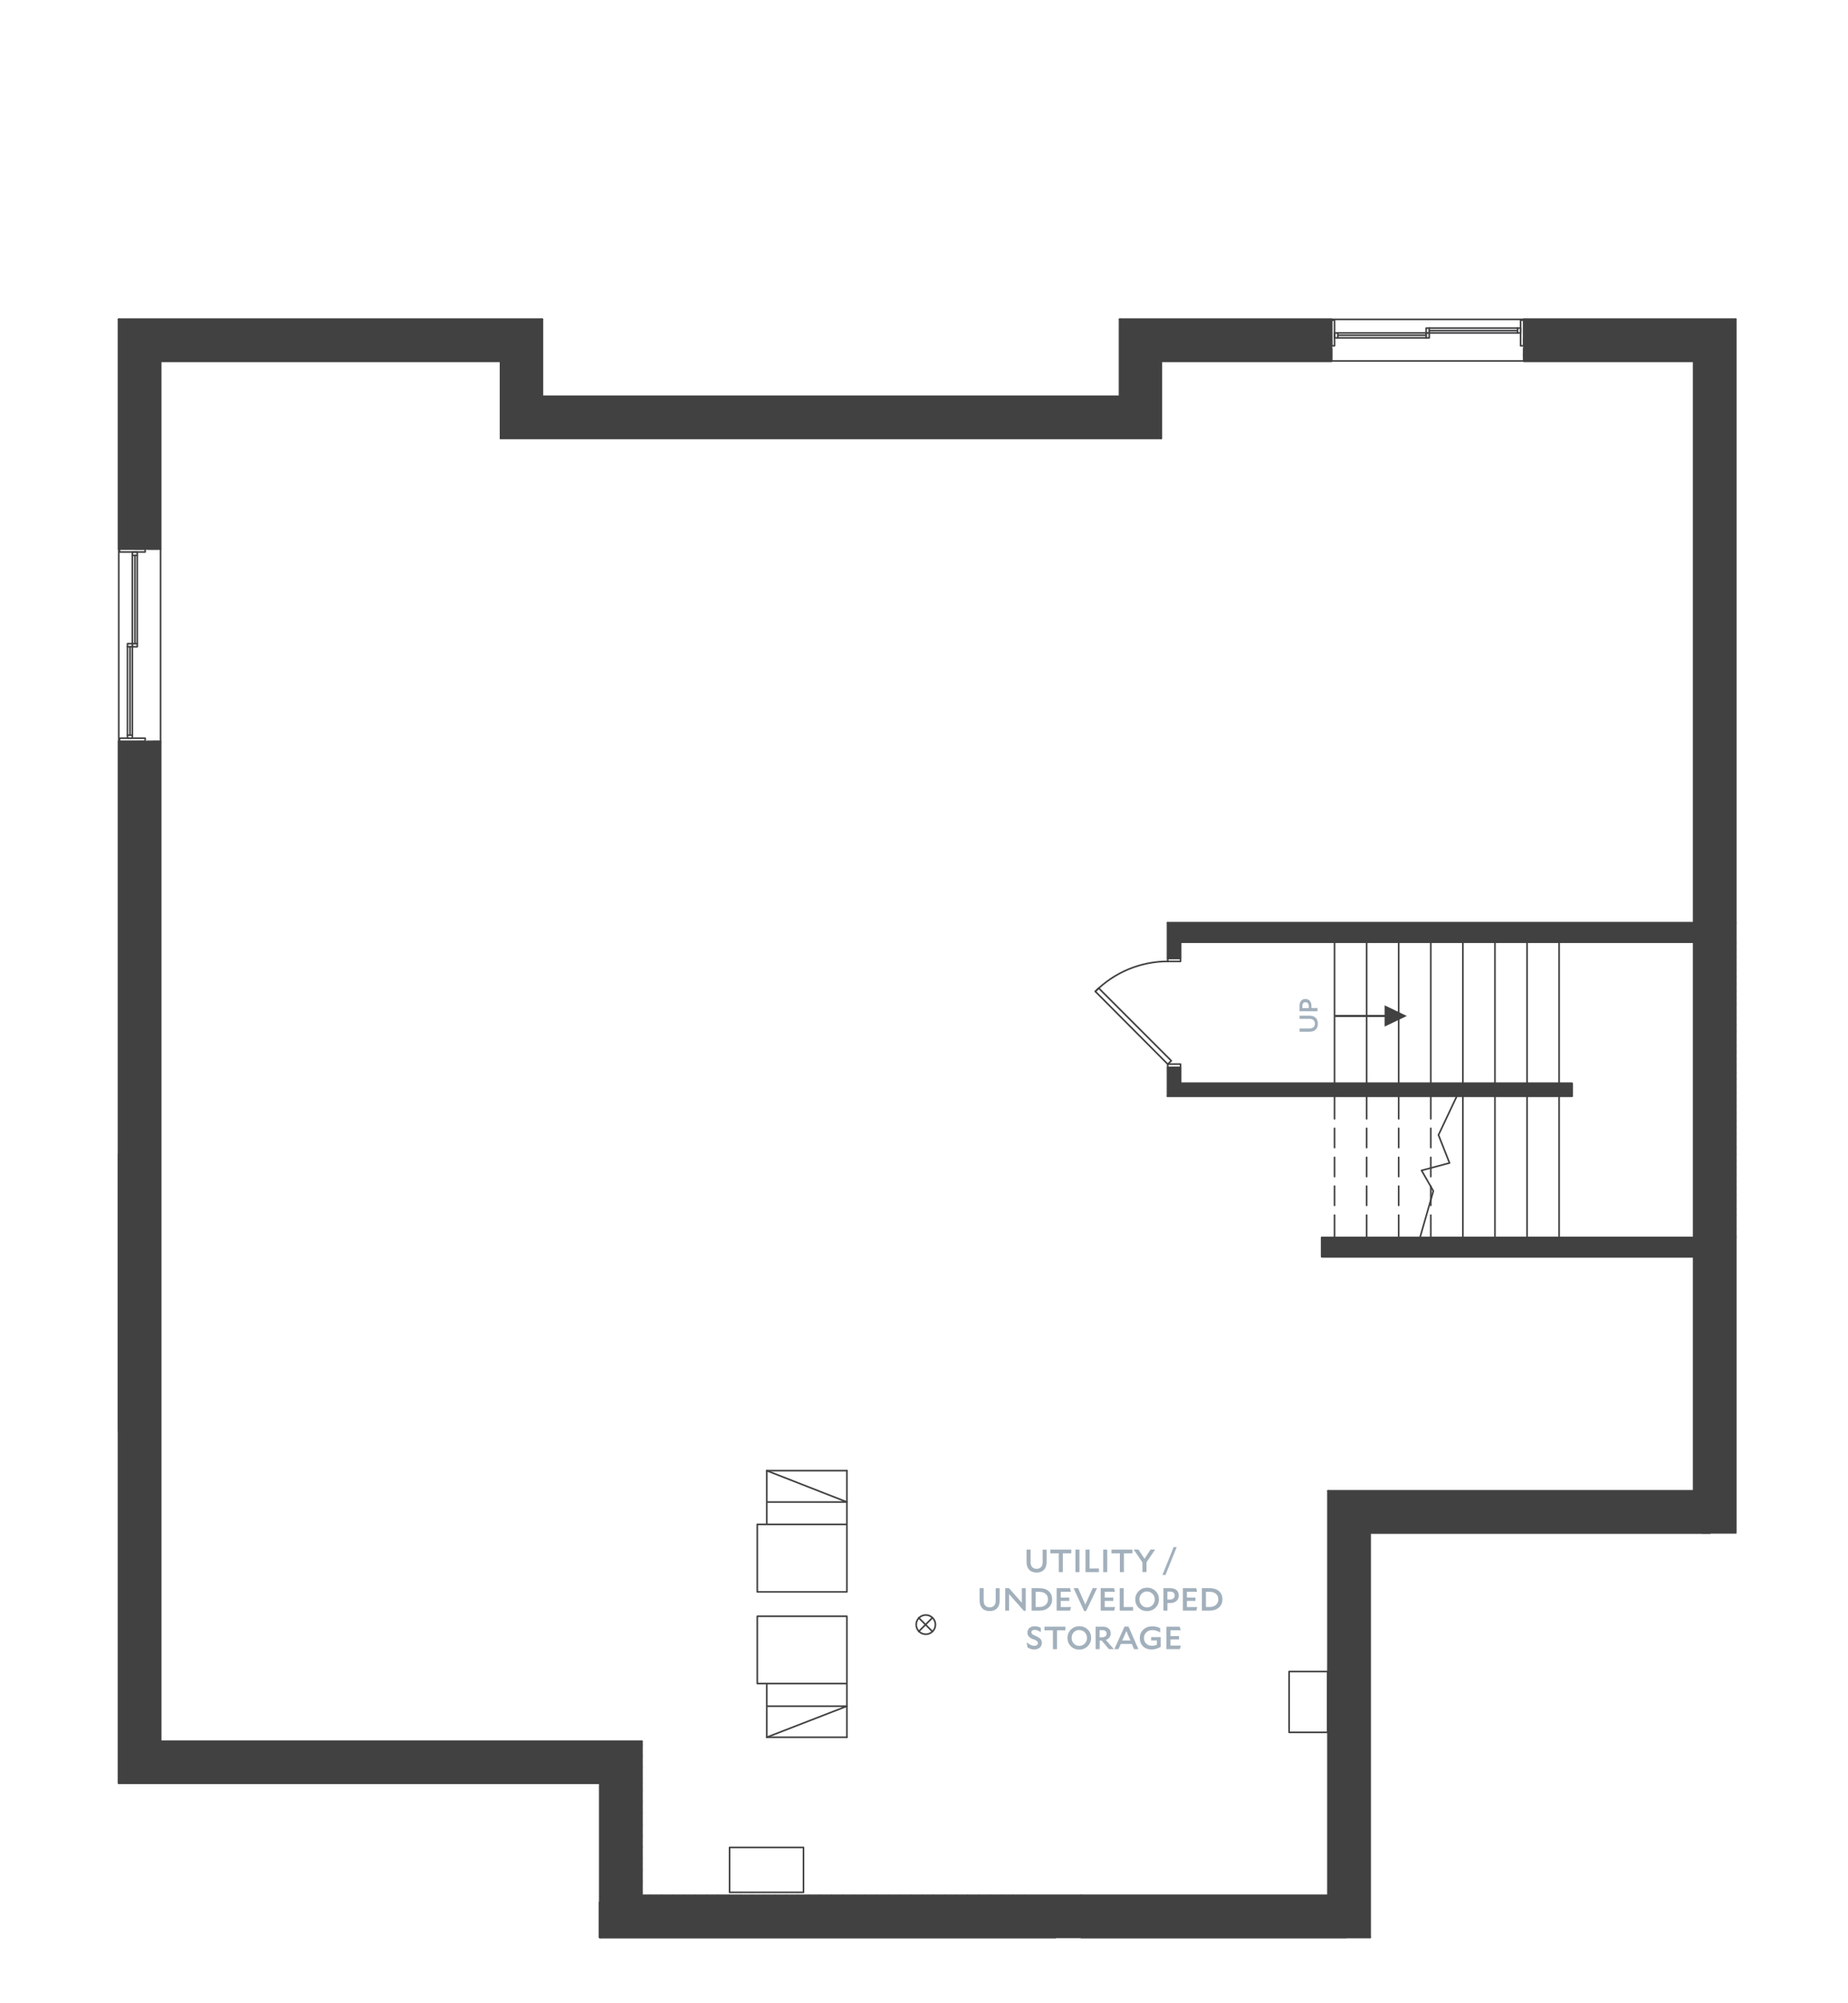 <?xml version="1.0" encoding="UTF-8"?><svg id="uuid-f3f052f2-a8b1-4902-95ae-a3c50bd95a4a" xmlns="http://www.w3.org/2000/svg" viewBox="0 0 432 468"><defs><style>.uuid-dc38c81f-b1d2-48b9-a86e-c21a6be91663{fill:none;}.uuid-dc38c81f-b1d2-48b9-a86e-c21a6be91663,.uuid-51ce3eb8-4503-4977-a95e-e25d0e534442{stroke:#414142;stroke-linecap:round;stroke-linejoin:round;stroke-width:.38px;}.uuid-51ce3eb8-4503-4977-a95e-e25d0e534442,.uuid-6010636e-5fc5-4e9c-870d-50b5baac0a6b{fill:#414142;}.uuid-3e871947-4e09-4c10-a1f5-4a1b850451e9{fill:#a2b0bc;}</style></defs><path class="uuid-6010636e-5fc5-4e9c-870d-50b5baac0a6b" d="M398.97,81.38l-2.34,135.72V83.72l2.34-2.34ZM398.97,215.6V81.38l-2.34,135.72,2.34-1.5Z"/><path class="uuid-dc38c81f-b1d2-48b9-a86e-c21a6be91663" d="M398.97,81.38l-2.34,135.72V83.72l2.34-2.34ZM398.97,215.6V81.38l-2.34,135.72,2.34-1.5Z"/><path class="uuid-6010636e-5fc5-4e9c-870d-50b5baac0a6b" d="M396.63,83.72l-.66,131.88V84.38l.66-.66ZM396.63,217.1V83.72l-.66,131.88.66,1.5Z"/><path class="uuid-dc38c81f-b1d2-48b9-a86e-c21a6be91663" d="M396.63,83.72l-.66,131.88V84.38l.66-.66ZM396.63,217.1V83.72l-.66,131.88.66,1.5Z"/><path class="uuid-6010636e-5fc5-4e9c-870d-50b5baac0a6b" d="M398.97,215.6l-2.34,75v-73.5l2.34-1.5ZM398.97,289.1v-73.5l-2.34,75,2.34-1.5Z"/><path class="uuid-dc38c81f-b1d2-48b9-a86e-c21a6be91663" d="M398.97,215.6l-2.34,75v-73.5l2.34-1.5ZM398.97,289.1v-73.5l-2.34,75,2.34-1.5Z"/><path class="uuid-6010636e-5fc5-4e9c-870d-50b5baac0a6b" d="M396.63,217.1l-.66,72v-69l.66-3ZM396.63,290.6v-73.5l-.66,72,.66,1.5Z"/><path class="uuid-dc38c81f-b1d2-48b9-a86e-c21a6be91663" d="M396.63,217.1l-.66,72v-69l.66-3ZM396.63,290.6v-73.5l-.66,72,.66,1.5Z"/><path class="uuid-6010636e-5fc5-4e9c-870d-50b5baac0a6b" d="M398.97,289.1l-2.34,59.88v-58.38l2.34-1.5ZM398.97,351.32v-62.22l-2.34,59.88,2.34,2.34Z"/><path class="uuid-dc38c81f-b1d2-48b9-a86e-c21a6be91663" d="M398.97,289.1l-2.34,59.88v-58.38l2.34-1.5ZM398.97,351.32v-62.22l-2.34,59.88,2.34,2.34Z"/><path class="uuid-6010636e-5fc5-4e9c-870d-50b5baac0a6b" d="M396.63,290.6l-.66,57.72v-54.72l.66-3ZM396.63,348.98v-58.38l-.66,57.72.66.66Z"/><path class="uuid-dc38c81f-b1d2-48b9-a86e-c21a6be91663" d="M396.63,290.6l-.66,57.72v-54.72l.66-3ZM396.63,348.98v-58.38l-.66,57.72.66.66Z"/><line class="uuid-dc38c81f-b1d2-48b9-a86e-c21a6be91663" x1="395.97" y1="293.6" x2="395.97" y2="348.32"/><line class="uuid-dc38c81f-b1d2-48b9-a86e-c21a6be91663" x1="398.97" y1="351.32" x2="398.97" y2="289.1"/><line class="uuid-dc38c81f-b1d2-48b9-a86e-c21a6be91663" x1="395.97" y1="220.1" x2="395.97" y2="289.1"/><line class="uuid-dc38c81f-b1d2-48b9-a86e-c21a6be91663" x1="398.97" y1="289.1" x2="398.97" y2="215.6"/><line class="uuid-dc38c81f-b1d2-48b9-a86e-c21a6be91663" x1="395.97" y1="84.38" x2="395.97" y2="215.6"/><line class="uuid-dc38c81f-b1d2-48b9-a86e-c21a6be91663" x1="398.97" y1="215.6" x2="398.97" y2="81.38"/><path class="uuid-6010636e-5fc5-4e9c-870d-50b5baac0a6b" d="M405.75,74.6l-6,141V80.6l6-6ZM405.75,215.6V74.6l-6,141h6Z"/><path class="uuid-dc38c81f-b1d2-48b9-a86e-c21a6be91663" d="M405.75,74.6l-6,141V80.6l6-6ZM405.75,215.6V74.6l-6,141h6Z"/><path class="uuid-6010636e-5fc5-4e9c-870d-50b5baac0a6b" d="M405.75,215.6l-6,73.5v-73.5h6ZM405.75,289.1v-73.5l-6,73.5h6Z"/><path class="uuid-dc38c81f-b1d2-48b9-a86e-c21a6be91663" d="M405.75,215.6l-6,73.5v-73.5h6ZM405.75,289.1v-73.5l-6,73.5h6Z"/><path class="uuid-6010636e-5fc5-4e9c-870d-50b5baac0a6b" d="M405.75,289.1l-4.5,67.02v-67.02h4.5ZM405.75,358.1v-69l-4.5,67.02,4.5,1.98Z"/><path class="uuid-dc38c81f-b1d2-48b9-a86e-c21a6be91663" d="M405.75,289.1l-4.5,67.02v-67.02h4.5ZM405.75,358.1v-69l-4.5,67.02,4.5,1.98Z"/><path class="uuid-6010636e-5fc5-4e9c-870d-50b5baac0a6b" d="M401.25,289.1l-1.5,63v-63h1.5ZM401.25,356.12v-67.02l-1.5,63,1.5,4.02Z"/><path class="uuid-dc38c81f-b1d2-48b9-a86e-c21a6be91663" d="M401.25,289.1l-1.5,63v-63h1.5ZM401.25,356.12v-67.02l-1.5,63,1.5,4.02Z"/><line class="uuid-dc38c81f-b1d2-48b9-a86e-c21a6be91663" x1="399.75" y1="289.1" x2="399.75" y2="352.1"/><line class="uuid-dc38c81f-b1d2-48b9-a86e-c21a6be91663" x1="405.75" y1="358.1" x2="405.75" y2="289.1"/><line class="uuid-dc38c81f-b1d2-48b9-a86e-c21a6be91663" x1="399.75" y1="215.6" x2="399.75" y2="289.1"/><line class="uuid-dc38c81f-b1d2-48b9-a86e-c21a6be91663" x1="405.75" y1="289.1" x2="405.75" y2="215.6"/><line class="uuid-dc38c81f-b1d2-48b9-a86e-c21a6be91663" x1="399.75" y1="80.6" x2="399.75" y2="215.6"/><line class="uuid-dc38c81f-b1d2-48b9-a86e-c21a6be91663" x1="405.75" y1="215.6" x2="405.75" y2="74.6"/><path class="uuid-6010636e-5fc5-4e9c-870d-50b5baac0a6b" d="M398.97,351.32l-88.5-3h85.5l3,3ZM313.47,351.32h85.5l-88.5-3,3,3Z"/><path class="uuid-dc38c81f-b1d2-48b9-a86e-c21a6be91663" d="M398.97,351.32l-88.5-3h85.5l3,3ZM313.47,351.32h85.5l-88.5-3,3,3Z"/><line class="uuid-dc38c81f-b1d2-48b9-a86e-c21a6be91663" x1="395.97" y1="348.32" x2="310.47" y2="348.32"/><line class="uuid-dc38c81f-b1d2-48b9-a86e-c21a6be91663" x1="313.47" y1="351.32" x2="398.97" y2="351.32"/><path class="uuid-6010636e-5fc5-4e9c-870d-50b5baac0a6b" d="M399.75,358.1l-81.48-1.98h82.98l-1.5,1.98ZM320.25,358.1h79.5l-81.48-1.98,1.98,1.98Z"/><path class="uuid-dc38c81f-b1d2-48b9-a86e-c21a6be91663" d="M399.75,358.1l-81.48-1.98h82.98l-1.5,1.98ZM320.25,358.1h79.5l-81.48-1.98,1.98,1.98Z"/><path class="uuid-6010636e-5fc5-4e9c-870d-50b5baac0a6b" d="M401.25,356.12l-87-4.02h85.5l1.5,4.02ZM318.27,356.12h82.98l-87-4.02,4.02,4.02Z"/><path class="uuid-dc38c81f-b1d2-48b9-a86e-c21a6be91663" d="M401.25,356.12l-87-4.02h85.5l1.5,4.02ZM318.27,356.12h82.98l-87-4.02,4.02,4.02Z"/><line class="uuid-dc38c81f-b1d2-48b9-a86e-c21a6be91663" x1="399.75" y1="352.1" x2="314.25" y2="352.1"/><line class="uuid-dc38c81f-b1d2-48b9-a86e-c21a6be91663" x1="320.25" y1="358.1" x2="399.75" y2="358.1"/><path class="uuid-6010636e-5fc5-4e9c-870d-50b5baac0a6b" d="M313.47,351.32l-3,91.5v-94.5l3,3ZM313.47,445.82v-94.5l-3,91.5,3,3Z"/><path class="uuid-dc38c81f-b1d2-48b9-a86e-c21a6be91663" d="M313.47,351.32l-3,91.5v-94.5l3,3ZM313.47,445.82v-94.5l-3,91.5,3,3Z"/><line class="uuid-dc38c81f-b1d2-48b9-a86e-c21a6be91663" x1="310.47" y1="348.32" x2="310.47" y2="442.82"/><line class="uuid-dc38c81f-b1d2-48b9-a86e-c21a6be91663" x1="313.47" y1="445.82" x2="313.47" y2="351.32"/><path class="uuid-6010636e-5fc5-4e9c-870d-50b5baac0a6b" d="M320.25,358.1l-6,88.5v-94.5l6,6ZM320.25,452.6v-94.5l-6,88.5,6,6Z"/><path class="uuid-dc38c81f-b1d2-48b9-a86e-c21a6be91663" d="M320.25,358.1l-6,88.5v-94.5l6,6ZM320.25,452.6v-94.5l-6,88.5,6,6Z"/><line class="uuid-dc38c81f-b1d2-48b9-a86e-c21a6be91663" x1="314.25" y1="352.1" x2="314.25" y2="446.6"/><line class="uuid-dc38c81f-b1d2-48b9-a86e-c21a6be91663" x1="320.25" y1="452.6" x2="320.25" y2="358.1"/><line class="uuid-dc38c81f-b1d2-48b9-a86e-c21a6be91663" x1="147.03" y1="408.02" x2="148.17" y2="406.82"/><line class="uuid-dc38c81f-b1d2-48b9-a86e-c21a6be91663" x1="147.03" y1="410.66" x2="150.03" y2="407.66"/><line class="uuid-dc38c81f-b1d2-48b9-a86e-c21a6be91663" x1="147.03" y1="413.3" x2="150.03" y2="410.3"/><line class="uuid-dc38c81f-b1d2-48b9-a86e-c21a6be91663" x1="147.03" y1="415.94" x2="150.03" y2="412.94"/><line class="uuid-dc38c81f-b1d2-48b9-a86e-c21a6be91663" x1="147.03" y1="418.58" x2="150.03" y2="415.58"/><line class="uuid-dc38c81f-b1d2-48b9-a86e-c21a6be91663" x1="147.03" y1="421.28" x2="150.03" y2="418.28"/><line class="uuid-dc38c81f-b1d2-48b9-a86e-c21a6be91663" x1="147.03" y1="423.92" x2="150.03" y2="420.92"/><line class="uuid-dc38c81f-b1d2-48b9-a86e-c21a6be91663" x1="147.03" y1="426.56" x2="150.03" y2="423.56"/><line class="uuid-dc38c81f-b1d2-48b9-a86e-c21a6be91663" x1="147.03" y1="429.2" x2="150.03" y2="426.2"/><line class="uuid-dc38c81f-b1d2-48b9-a86e-c21a6be91663" x1="147.03" y1="431.84" x2="150.03" y2="428.84"/><line class="uuid-dc38c81f-b1d2-48b9-a86e-c21a6be91663" x1="147.03" y1="434.54" x2="150.03" y2="431.54"/><line class="uuid-dc38c81f-b1d2-48b9-a86e-c21a6be91663" x1="147.03" y1="437.18" x2="150.03" y2="434.18"/><line class="uuid-dc38c81f-b1d2-48b9-a86e-c21a6be91663" x1="147.03" y1="439.82" x2="150.03" y2="436.82"/><line class="uuid-dc38c81f-b1d2-48b9-a86e-c21a6be91663" x1="147.03" y1="442.46" x2="150.03" y2="439.46"/><line class="uuid-dc38c81f-b1d2-48b9-a86e-c21a6be91663" x1="147.03" y1="445.1" x2="150.03" y2="442.1"/><line class="uuid-dc38c81f-b1d2-48b9-a86e-c21a6be91663" x1="148.95" y1="445.82" x2="151.95" y2="442.82"/><line class="uuid-dc38c81f-b1d2-48b9-a86e-c21a6be91663" x1="151.59" y1="445.82" x2="154.59" y2="442.82"/><polyline class="uuid-dc38c81f-b1d2-48b9-a86e-c21a6be91663" points="154.23 445.82 156.75 443.3 157.23 442.82"/><polyline class="uuid-dc38c81f-b1d2-48b9-a86e-c21a6be91663" points="156.87 445.82 158.25 444.5 159.75 443 159.87 442.82"/><polyline class="uuid-dc38c81f-b1d2-48b9-a86e-c21a6be91663" points="159.51 445.82 159.75 445.64 162.51 442.82"/><line class="uuid-dc38c81f-b1d2-48b9-a86e-c21a6be91663" x1="162.21" y1="445.82" x2="165.21" y2="442.82"/><line class="uuid-dc38c81f-b1d2-48b9-a86e-c21a6be91663" x1="164.85" y1="445.82" x2="167.85" y2="442.82"/><line class="uuid-dc38c81f-b1d2-48b9-a86e-c21a6be91663" x1="167.49" y1="445.82" x2="170.49" y2="442.82"/><line class="uuid-dc38c81f-b1d2-48b9-a86e-c21a6be91663" x1="170.13" y1="445.82" x2="173.13" y2="442.82"/><line class="uuid-dc38c81f-b1d2-48b9-a86e-c21a6be91663" x1="172.77" y1="445.82" x2="175.77" y2="442.82"/><line class="uuid-dc38c81f-b1d2-48b9-a86e-c21a6be91663" x1="175.47" y1="445.82" x2="178.47" y2="442.82"/><line class="uuid-dc38c81f-b1d2-48b9-a86e-c21a6be91663" x1="178.11" y1="445.82" x2="181.11" y2="442.82"/><line class="uuid-dc38c81f-b1d2-48b9-a86e-c21a6be91663" x1="180.75" y1="445.82" x2="183.75" y2="442.82"/><line class="uuid-dc38c81f-b1d2-48b9-a86e-c21a6be91663" x1="183.39" y1="445.82" x2="186.39" y2="442.82"/><line class="uuid-dc38c81f-b1d2-48b9-a86e-c21a6be91663" x1="186.03" y1="445.82" x2="189.03" y2="442.82"/><line class="uuid-dc38c81f-b1d2-48b9-a86e-c21a6be91663" x1="188.67" y1="445.82" x2="191.67" y2="442.82"/><line class="uuid-dc38c81f-b1d2-48b9-a86e-c21a6be91663" x1="191.37" y1="445.82" x2="194.37" y2="442.82"/><line class="uuid-dc38c81f-b1d2-48b9-a86e-c21a6be91663" x1="194.01" y1="445.82" x2="197.01" y2="442.82"/><line class="uuid-dc38c81f-b1d2-48b9-a86e-c21a6be91663" x1="196.65" y1="445.82" x2="199.65" y2="442.82"/><line class="uuid-dc38c81f-b1d2-48b9-a86e-c21a6be91663" x1="199.29" y1="445.82" x2="202.29" y2="442.82"/><line class="uuid-dc38c81f-b1d2-48b9-a86e-c21a6be91663" x1="201.93" y1="445.82" x2="204.93" y2="442.82"/><line class="uuid-dc38c81f-b1d2-48b9-a86e-c21a6be91663" x1="204.63" y1="445.82" x2="207.63" y2="442.82"/><line class="uuid-dc38c81f-b1d2-48b9-a86e-c21a6be91663" x1="207.27" y1="445.82" x2="210.27" y2="442.82"/><line class="uuid-dc38c81f-b1d2-48b9-a86e-c21a6be91663" x1="209.91" y1="445.82" x2="212.91" y2="442.82"/><line class="uuid-dc38c81f-b1d2-48b9-a86e-c21a6be91663" x1="212.55" y1="445.82" x2="215.55" y2="442.82"/><line class="uuid-dc38c81f-b1d2-48b9-a86e-c21a6be91663" x1="215.19" y1="445.82" x2="218.19" y2="442.82"/><line class="uuid-dc38c81f-b1d2-48b9-a86e-c21a6be91663" x1="217.89" y1="445.82" x2="220.89" y2="442.82"/><line class="uuid-dc38c81f-b1d2-48b9-a86e-c21a6be91663" x1="220.53" y1="445.82" x2="223.53" y2="442.82"/><line class="uuid-dc38c81f-b1d2-48b9-a86e-c21a6be91663" x1="223.17" y1="445.82" x2="226.17" y2="442.82"/><line class="uuid-dc38c81f-b1d2-48b9-a86e-c21a6be91663" x1="225.81" y1="445.82" x2="228.81" y2="442.82"/><line class="uuid-dc38c81f-b1d2-48b9-a86e-c21a6be91663" x1="228.45" y1="445.82" x2="231.45" y2="442.82"/><line class="uuid-dc38c81f-b1d2-48b9-a86e-c21a6be91663" x1="231.15" y1="445.82" x2="234.15" y2="442.82"/><line class="uuid-dc38c81f-b1d2-48b9-a86e-c21a6be91663" x1="233.79" y1="445.82" x2="236.79" y2="442.82"/><line class="uuid-dc38c81f-b1d2-48b9-a86e-c21a6be91663" x1="236.43" y1="445.82" x2="239.43" y2="442.82"/><line class="uuid-dc38c81f-b1d2-48b9-a86e-c21a6be91663" x1="239.07" y1="445.82" x2="239.97" y2="444.92"/><path class="uuid-6010636e-5fc5-4e9c-870d-50b5baac0a6b" d="M313.47,445.82l-60.72-3h57.72l3,3ZM252.75,445.82h60.72l-60.72-3v3Z"/><path class="uuid-dc38c81f-b1d2-48b9-a86e-c21a6be91663" d="M313.47,445.82l-60.72-3h57.72l3,3ZM252.75,445.82h60.72l-60.72-3v3Z"/><path class="uuid-6010636e-5fc5-4e9c-870d-50b5baac0a6b" d="M252.75,445.82l-102.72-3h102.72v3ZM147.03,445.82h105.72l-102.72-3-3,3Z"/><path class="uuid-dc38c81f-b1d2-48b9-a86e-c21a6be91663" d="M252.75,445.82l-102.72-3h102.72v3ZM147.03,445.82h105.72l-102.72-3-3,3Z"/><line class="uuid-dc38c81f-b1d2-48b9-a86e-c21a6be91663" x1="252.75" y1="442.82" x2="150.03" y2="442.82"/><line class="uuid-dc38c81f-b1d2-48b9-a86e-c21a6be91663" x1="147.03" y1="445.82" x2="252.75" y2="445.82"/><line class="uuid-dc38c81f-b1d2-48b9-a86e-c21a6be91663" x1="310.47" y1="442.82" x2="252.75" y2="442.82"/><line class="uuid-dc38c81f-b1d2-48b9-a86e-c21a6be91663" x1="252.75" y1="445.82" x2="313.47" y2="445.82"/><path class="uuid-6010636e-5fc5-4e9c-870d-50b5baac0a6b" d="M320.25,452.6l-69.48-1.5h67.98l1.5,1.5ZM252.75,452.6h67.5l-69.48-1.5,1.98,1.5Z"/><path class="uuid-dc38c81f-b1d2-48b9-a86e-c21a6be91663" d="M320.25,452.6l-69.48-1.5h67.98l1.5,1.5ZM252.75,452.6h67.5l-69.48-1.5,1.98,1.5Z"/><path class="uuid-6010636e-5fc5-4e9c-870d-50b5baac0a6b" d="M318.75,451.1l-66-4.5h61.5l4.5,4.5ZM250.77,451.1h67.98l-66-4.5-1.98,4.5Z"/><path class="uuid-dc38c81f-b1d2-48b9-a86e-c21a6be91663" d="M318.75,451.1l-66-4.5h61.5l4.5,4.5ZM250.77,451.1h67.98l-66-4.5-1.98,4.5Z"/><path class="uuid-6010636e-5fc5-4e9c-870d-50b5baac0a6b" d="M246.75,452.6l-105-1.5h109.02l-4.02,1.5ZM140.25,452.6h106.5l-105-1.5-1.5,1.5Z"/><path class="uuid-dc38c81f-b1d2-48b9-a86e-c21a6be91663" d="M246.75,452.6l-105-1.5h109.02l-4.02,1.5ZM140.25,452.6h106.5l-105-1.5-1.5,1.5Z"/><path class="uuid-6010636e-5fc5-4e9c-870d-50b5baac0a6b" d="M250.77,451.1l-104.52-4.5h106.5l-1.98,4.5ZM141.75,451.1h109.02l-104.52-4.5-4.5,4.5Z"/><path class="uuid-dc38c81f-b1d2-48b9-a86e-c21a6be91663" d="M250.77,451.1l-104.52-4.5h106.5l-1.98,4.5ZM141.75,451.1h109.02l-104.52-4.5-4.5,4.5Z"/><line class="uuid-dc38c81f-b1d2-48b9-a86e-c21a6be91663" x1="252.75" y1="446.6" x2="146.25" y2="446.6"/><line class="uuid-dc38c81f-b1d2-48b9-a86e-c21a6be91663" x1="140.25" y1="452.6" x2="246.75" y2="452.6"/><line class="uuid-dc38c81f-b1d2-48b9-a86e-c21a6be91663" x1="314.25" y1="446.6" x2="252.75" y2="446.6"/><line class="uuid-dc38c81f-b1d2-48b9-a86e-c21a6be91663" x1="252.75" y1="452.6" x2="320.25" y2="452.6"/><path class="uuid-6010636e-5fc5-4e9c-870d-50b5baac0a6b" d="M147.03,445.82l3-39v36l-3,3ZM147.03,409.82v36l3-39-3,3Z"/><path class="uuid-dc38c81f-b1d2-48b9-a86e-c21a6be91663" d="M147.03,445.82l3-39v36l-3,3ZM147.03,409.82v36l3-39-3,3Z"/><line class="uuid-dc38c81f-b1d2-48b9-a86e-c21a6be91663" x1="150.03" y1="442.82" x2="150.03" y2="406.82"/><line class="uuid-dc38c81f-b1d2-48b9-a86e-c21a6be91663" x1="147.03" y1="409.82" x2="147.03" y2="445.82"/><path class="uuid-6010636e-5fc5-4e9c-870d-50b5baac0a6b" d="M140.25,452.6l6-42v36l-6,6ZM140.25,416.6v36l6-42-6,6Z"/><path class="uuid-dc38c81f-b1d2-48b9-a86e-c21a6be91663" d="M140.25,452.6l6-42v36l-6,6ZM140.25,416.6v36l6-42-6,6Z"/><line class="uuid-dc38c81f-b1d2-48b9-a86e-c21a6be91663" x1="146.25" y1="446.6" x2="146.25" y2="410.6"/><line class="uuid-dc38c81f-b1d2-48b9-a86e-c21a6be91663" x1="140.25" y1="416.6" x2="140.25" y2="452.6"/><path class="uuid-6010636e-5fc5-4e9c-870d-50b5baac0a6b" d="M147.03,409.82l-109.5-3h112.5l-3,3ZM34.53,409.82h112.5l-109.5-3-3,3Z"/><path class="uuid-dc38c81f-b1d2-48b9-a86e-c21a6be91663" d="M147.03,409.82l-109.5-3h112.5l-3,3ZM34.53,409.82h112.5l-109.5-3-3,3Z"/><line class="uuid-dc38c81f-b1d2-48b9-a86e-c21a6be91663" x1="150.03" y1="406.82" x2="37.53" y2="406.82"/><line class="uuid-dc38c81f-b1d2-48b9-a86e-c21a6be91663" x1="34.53" y1="409.82" x2="147.03" y2="409.82"/><path class="uuid-6010636e-5fc5-4e9c-870d-50b5baac0a6b" d="M140.25,416.6l-108-1.98h109.98l-1.98,1.98ZM33.75,416.6h106.5l-108-1.98,1.5,1.98Z"/><path class="uuid-dc38c81f-b1d2-48b9-a86e-c21a6be91663" d="M140.25,416.6l-108-1.98h109.98l-1.98,1.98ZM33.75,416.6h106.5l-108-1.98,1.5,1.98Z"/><path class="uuid-6010636e-5fc5-4e9c-870d-50b5baac0a6b" d="M142.23,414.62l-108.48-4.02h112.5l-4.02,4.02ZM32.25,414.62h109.98l-108.48-4.02-1.5,4.02Z"/><path class="uuid-dc38c81f-b1d2-48b9-a86e-c21a6be91663" d="M142.23,414.62l-108.48-4.02h112.5l-4.02,4.02ZM32.25,414.62h109.98l-108.48-4.02-1.5,4.02Z"/><line class="uuid-dc38c81f-b1d2-48b9-a86e-c21a6be91663" x1="146.25" y1="410.6" x2="33.75" y2="410.6"/><line class="uuid-dc38c81f-b1d2-48b9-a86e-c21a6be91663" x1="33.75" y1="416.6" x2="140.25" y2="416.6"/><path class="uuid-6010636e-5fc5-4e9c-870d-50b5baac0a6b" d="M34.53,409.82l3-236.58v233.58l-3,3ZM34.53,173.24v236.58l3-236.58h-3Z"/><path class="uuid-dc38c81f-b1d2-48b9-a86e-c21a6be91663" d="M34.53,409.82l3-236.58v233.58l-3,3ZM34.53,173.24v236.58l3-236.58h-3Z"/><path class="uuid-6010636e-5fc5-4e9c-870d-50b5baac0a6b" d="M34.53,128.24l3-43.86v43.86h-3ZM34.53,81.38v46.86l3-43.86-3-3Z"/><path class="uuid-dc38c81f-b1d2-48b9-a86e-c21a6be91663" d="M34.53,128.24l3-43.86v43.86h-3ZM34.53,81.38v46.86l3-43.86-3-3Z"/><polyline class="uuid-dc38c81f-b1d2-48b9-a86e-c21a6be91663" points="34.53 81.38 34.53 128.24 37.53 128.24 37.53 84.38"/><polyline class="uuid-dc38c81f-b1d2-48b9-a86e-c21a6be91663" points="37.53 406.82 37.53 173.24 34.53 173.24 34.53 409.82"/><path class="uuid-6010636e-5fc5-4e9c-870d-50b5baac0a6b" d="M27.75,416.6l4.5-243.36v241.38l-4.5,1.98ZM27.75,173.24v243.36l4.5-243.36h-4.5Z"/><path class="uuid-dc38c81f-b1d2-48b9-a86e-c21a6be91663" d="M27.75,416.6l4.5-243.36v241.38l-4.5,1.98ZM27.75,173.24v243.36l4.5-243.36h-4.5Z"/><path class="uuid-6010636e-5fc5-4e9c-870d-50b5baac0a6b" d="M32.25,414.62l1.5-241.38v237.36l-1.5,4.02ZM32.25,173.24v241.38l1.5-241.38h-1.5Z"/><path class="uuid-dc38c81f-b1d2-48b9-a86e-c21a6be91663" d="M32.25,414.62l1.5-241.38v237.36l-1.5,4.02ZM32.25,173.24v241.38l1.5-241.38h-1.5Z"/><path class="uuid-6010636e-5fc5-4e9c-870d-50b5baac0a6b" d="M27.75,128.24l6-47.64v47.64h-6ZM27.75,74.6v53.64l6-47.64-6-6Z"/><path class="uuid-dc38c81f-b1d2-48b9-a86e-c21a6be91663" d="M27.75,128.24l6-47.64v47.64h-6ZM27.75,74.6v53.64l6-47.64-6-6Z"/><polyline class="uuid-dc38c81f-b1d2-48b9-a86e-c21a6be91663" points="27.75 74.6 27.75 128.24 33.75 128.24 33.75 80.6"/><polyline class="uuid-dc38c81f-b1d2-48b9-a86e-c21a6be91663" points="33.75 410.6 33.75 173.24 27.75 173.24 27.75 416.6"/><line class="uuid-dc38c81f-b1d2-48b9-a86e-c21a6be91663" x1="364.47" y1="220.1" x2="364.47" y2="253.1"/><line class="uuid-dc38c81f-b1d2-48b9-a86e-c21a6be91663" x1="364.47" y1="256.1" x2="364.47" y2="289.1"/><line class="uuid-dc38c81f-b1d2-48b9-a86e-c21a6be91663" x1="356.97" y1="220.1" x2="356.97" y2="253.1"/><line class="uuid-dc38c81f-b1d2-48b9-a86e-c21a6be91663" x1="356.97" y1="256.1" x2="356.97" y2="289.1"/><line class="uuid-dc38c81f-b1d2-48b9-a86e-c21a6be91663" x1="349.47" y1="220.1" x2="349.47" y2="253.1"/><line class="uuid-dc38c81f-b1d2-48b9-a86e-c21a6be91663" x1="349.47" y1="256.1" x2="349.47" y2="289.1"/><line class="uuid-dc38c81f-b1d2-48b9-a86e-c21a6be91663" x1="341.97" y1="220.1" x2="341.97" y2="253.1"/><line class="uuid-dc38c81f-b1d2-48b9-a86e-c21a6be91663" x1="341.97" y1="256.1" x2="341.97" y2="289.1"/><line class="uuid-dc38c81f-b1d2-48b9-a86e-c21a6be91663" x1="334.47" y1="220.1" x2="334.47" y2="253.1"/><line class="uuid-dc38c81f-b1d2-48b9-a86e-c21a6be91663" x1="334.47" y1="256.1" x2="334.47" y2="261.38"/><line class="uuid-dc38c81f-b1d2-48b9-a86e-c21a6be91663" x1="334.47" y1="263.6" x2="334.47" y2="268.1"/><line class="uuid-dc38c81f-b1d2-48b9-a86e-c21a6be91663" x1="334.47" y1="270.38" x2="334.47" y2="274.88"/><line class="uuid-dc38c81f-b1d2-48b9-a86e-c21a6be91663" x1="334.47" y1="277.1" x2="334.47" y2="281.6"/><line class="uuid-dc38c81f-b1d2-48b9-a86e-c21a6be91663" x1="334.47" y1="283.88" x2="334.47" y2="289.1"/><line class="uuid-dc38c81f-b1d2-48b9-a86e-c21a6be91663" x1="326.97" y1="220.1" x2="326.97" y2="253.1"/><line class="uuid-dc38c81f-b1d2-48b9-a86e-c21a6be91663" x1="326.97" y1="256.1" x2="326.97" y2="261.38"/><line class="uuid-dc38c81f-b1d2-48b9-a86e-c21a6be91663" x1="326.97" y1="263.6" x2="326.97" y2="268.1"/><line class="uuid-dc38c81f-b1d2-48b9-a86e-c21a6be91663" x1="326.97" y1="270.38" x2="326.97" y2="274.88"/><line class="uuid-dc38c81f-b1d2-48b9-a86e-c21a6be91663" x1="326.97" y1="277.1" x2="326.97" y2="281.6"/><line class="uuid-dc38c81f-b1d2-48b9-a86e-c21a6be91663" x1="326.97" y1="283.88" x2="326.97" y2="289.1"/><line class="uuid-dc38c81f-b1d2-48b9-a86e-c21a6be91663" x1="319.47" y1="220.1" x2="319.47" y2="253.1"/><line class="uuid-dc38c81f-b1d2-48b9-a86e-c21a6be91663" x1="319.47" y1="256.1" x2="319.47" y2="261.38"/><line class="uuid-dc38c81f-b1d2-48b9-a86e-c21a6be91663" x1="319.47" y1="263.6" x2="319.47" y2="268.1"/><line class="uuid-dc38c81f-b1d2-48b9-a86e-c21a6be91663" x1="319.47" y1="270.38" x2="319.47" y2="274.88"/><line class="uuid-dc38c81f-b1d2-48b9-a86e-c21a6be91663" x1="319.47" y1="277.1" x2="319.47" y2="281.6"/><line class="uuid-dc38c81f-b1d2-48b9-a86e-c21a6be91663" x1="319.47" y1="283.88" x2="319.47" y2="289.1"/><line class="uuid-dc38c81f-b1d2-48b9-a86e-c21a6be91663" x1="311.97" y1="220.1" x2="311.97" y2="253.1"/><line class="uuid-dc38c81f-b1d2-48b9-a86e-c21a6be91663" x1="311.97" y1="256.1" x2="311.97" y2="261.38"/><line class="uuid-dc38c81f-b1d2-48b9-a86e-c21a6be91663" x1="311.97" y1="263.6" x2="311.97" y2="268.1"/><line class="uuid-dc38c81f-b1d2-48b9-a86e-c21a6be91663" x1="311.97" y1="270.38" x2="311.97" y2="274.88"/><line class="uuid-dc38c81f-b1d2-48b9-a86e-c21a6be91663" x1="311.97" y1="277.1" x2="311.97" y2="281.6"/><line class="uuid-dc38c81f-b1d2-48b9-a86e-c21a6be91663" x1="311.97" y1="283.88" x2="311.97" y2="289.1"/><path class="uuid-6010636e-5fc5-4e9c-870d-50b5baac0a6b" d="M272.97,215.6l123.66,1.5h-122.64l-1.02-1.5ZM395.97,215.6h-123l123.66,1.5-.66-1.5Z"/><path class="uuid-dc38c81f-b1d2-48b9-a86e-c21a6be91663" d="M272.97,215.6l123.66,1.5h-122.64l-1.02-1.5ZM395.97,215.6h-123l123.66,1.5-.66-1.5Z"/><path class="uuid-6010636e-5fc5-4e9c-870d-50b5baac0a6b" d="M273.99,217.1l121.98,3h-120l-1.98-3ZM396.63,217.1h-122.64l121.98,3,.66-3Z"/><path class="uuid-dc38c81f-b1d2-48b9-a86e-c21a6be91663" d="M273.99,217.1l121.98,3h-120l-1.98-3ZM396.63,217.1h-122.64l121.98,3,.66-3Z"/><line class="uuid-dc38c81f-b1d2-48b9-a86e-c21a6be91663" x1="275.97" y1="220.1" x2="395.97" y2="220.1"/><line class="uuid-dc38c81f-b1d2-48b9-a86e-c21a6be91663" x1="395.97" y1="215.6" x2="272.97" y2="215.6"/><path class="uuid-6010636e-5fc5-4e9c-870d-50b5baac0a6b" d="M275.97,253.1l66,3h-69l3-3ZM341.97,253.1h-66l66,3v-3Z"/><path class="uuid-dc38c81f-b1d2-48b9-a86e-c21a6be91663" d="M275.97,253.1l66,3h-69l3-3ZM341.97,253.1h-66l66,3v-3Z"/><line class="uuid-dc38c81f-b1d2-48b9-a86e-c21a6be91663" x1="272.97" y1="256.1" x2="341.97" y2="256.1"/><line class="uuid-dc38c81f-b1d2-48b9-a86e-c21a6be91663" x1="341.97" y1="253.1" x2="275.97" y2="253.1"/><path class="uuid-6010636e-5fc5-4e9c-870d-50b5baac0a6b" d="M341.97,253.1l25.5,3h-25.5v-3ZM367.47,253.1h-25.5l25.5,3v-3Z"/><path class="uuid-dc38c81f-b1d2-48b9-a86e-c21a6be91663" d="M341.97,253.1l25.5,3h-25.5v-3ZM367.47,253.1h-25.5l25.5,3v-3Z"/><polyline class="uuid-dc38c81f-b1d2-48b9-a86e-c21a6be91663" points="341.97 256.1 367.47 256.1 367.47 253.1 341.97 253.1"/><path class="uuid-6010636e-5fc5-4e9c-870d-50b5baac0a6b" d="M34.53,81.38l82.5,3H37.53l-3-3ZM120.03,81.38H34.53l82.5,3,3-3Z"/><path class="uuid-dc38c81f-b1d2-48b9-a86e-c21a6be91663" d="M34.53,81.38l82.5,3H37.53l-3-3ZM120.03,81.38H34.53l82.5,3,3-3Z"/><line class="uuid-dc38c81f-b1d2-48b9-a86e-c21a6be91663" x1="37.53" y1="84.38" x2="117.03" y2="84.38"/><line class="uuid-dc38c81f-b1d2-48b9-a86e-c21a6be91663" x1="120.03" y1="81.38" x2="34.53" y2="81.38"/><path class="uuid-6010636e-5fc5-4e9c-870d-50b5baac0a6b" d="M27.75,74.6l93,6H33.75l-6-6ZM126.75,74.6H27.75l93,6,6-6Z"/><path class="uuid-dc38c81f-b1d2-48b9-a86e-c21a6be91663" d="M27.75,74.6l93,6H33.75l-6-6ZM126.75,74.6H27.75l93,6,6-6Z"/><line class="uuid-dc38c81f-b1d2-48b9-a86e-c21a6be91663" x1="33.75" y1="80.6" x2="120.75" y2="80.6"/><line class="uuid-dc38c81f-b1d2-48b9-a86e-c21a6be91663" x1="126.75" y1="74.6" x2="27.75" y2="74.6"/><path class="uuid-6010636e-5fc5-4e9c-870d-50b5baac0a6b" d="M268.47,81.38l42.78,3h-39.78l-3-3ZM311.25,81.38h-42.78l42.78,3v-3Z"/><path class="uuid-dc38c81f-b1d2-48b9-a86e-c21a6be91663" d="M268.47,81.38l42.78,3h-39.78l-3-3ZM311.25,81.38h-42.78l42.78,3v-3Z"/><path class="uuid-6010636e-5fc5-4e9c-870d-50b5baac0a6b" d="M356.25,81.38l39.72,3h-39.72v-3ZM398.97,81.38h-42.72l39.72,3,3-3Z"/><path class="uuid-dc38c81f-b1d2-48b9-a86e-c21a6be91663" d="M356.25,81.38l39.72,3h-39.72v-3ZM398.97,81.38h-42.72l39.72,3,3-3Z"/><polyline class="uuid-dc38c81f-b1d2-48b9-a86e-c21a6be91663" points="398.97 81.38 356.25 81.38 356.25 84.38 395.97 84.38"/><polyline class="uuid-dc38c81f-b1d2-48b9-a86e-c21a6be91663" points="271.47 84.38 311.25 84.38 311.25 81.38 268.47 81.38"/><path class="uuid-6010636e-5fc5-4e9c-870d-50b5baac0a6b" d="M261.75,74.6l49.5,6h-43.5l-6-6ZM311.25,74.6h-49.5l49.5,6v-6Z"/><path class="uuid-dc38c81f-b1d2-48b9-a86e-c21a6be91663" d="M261.75,74.6l49.5,6h-43.5l-6-6ZM311.25,74.6h-49.5l49.5,6v-6Z"/><path class="uuid-6010636e-5fc5-4e9c-870d-50b5baac0a6b" d="M356.25,74.6l43.5,6h-43.5v-6ZM405.75,74.6h-49.5l43.5,6,6-6Z"/><path class="uuid-dc38c81f-b1d2-48b9-a86e-c21a6be91663" d="M356.25,74.6l43.5,6h-43.5v-6ZM405.75,74.6h-49.5l43.5,6,6-6Z"/><polyline class="uuid-dc38c81f-b1d2-48b9-a86e-c21a6be91663" points="405.75 74.6 356.25 74.6 356.25 80.6 399.75 80.6"/><polyline class="uuid-dc38c81f-b1d2-48b9-a86e-c21a6be91663" points="267.75 80.6 311.25 80.6 311.25 74.6 261.75 74.6"/><polyline class="uuid-dc38c81f-b1d2-48b9-a86e-c21a6be91663" points="27.94 172.46 27.94 173.24 33.94 173.24 33.94 172.46 27.94 172.46"/><polyline class="uuid-dc38c81f-b1d2-48b9-a86e-c21a6be91663" points="27.94 128.96 27.94 128.24 33.94 128.24 33.94 128.96 27.94 128.96"/><polyline class="uuid-dc38c81f-b1d2-48b9-a86e-c21a6be91663" points="30.94 172.46 29.8 172.46 29.8 150.38 30.94 150.38 30.94 172.46"/><line class="uuid-dc38c81f-b1d2-48b9-a86e-c21a6be91663" x1="30.94" y1="171.74" x2="29.8" y2="171.74"/><line class="uuid-dc38c81f-b1d2-48b9-a86e-c21a6be91663" x1="30.94" y1="151.1" x2="29.8" y2="151.1"/><line class="uuid-dc38c81f-b1d2-48b9-a86e-c21a6be91663" x1="30.4" y1="171.74" x2="30.4" y2="151.1"/><polyline class="uuid-dc38c81f-b1d2-48b9-a86e-c21a6be91663" points="32.08 151.1 30.94 151.1 30.94 128.96 32.08 128.96 32.08 151.1"/><line class="uuid-dc38c81f-b1d2-48b9-a86e-c21a6be91663" x1="32.08" y1="150.38" x2="30.94" y2="150.38"/><line class="uuid-dc38c81f-b1d2-48b9-a86e-c21a6be91663" x1="32.08" y1="129.74" x2="30.94" y2="129.74"/><line class="uuid-dc38c81f-b1d2-48b9-a86e-c21a6be91663" x1="31.54" y1="150.38" x2="31.54" y2="129.74"/><polyline class="uuid-dc38c81f-b1d2-48b9-a86e-c21a6be91663" points="35.8 173.24 37.54 173.24 37.54 128.24 35.8 128.24"/><polyline class="uuid-dc38c81f-b1d2-48b9-a86e-c21a6be91663" points="27.94 173.24 27.76 173.24 27.76 128.24 27.94 128.24"/><line class="uuid-dc38c81f-b1d2-48b9-a86e-c21a6be91663" x1="27.75" y1="270.68" x2="28.89" y2="269.6"/><line class="uuid-dc38c81f-b1d2-48b9-a86e-c21a6be91663" x1="27.75" y1="273.38" x2="31.53" y2="269.6"/><line class="uuid-dc38c81f-b1d2-48b9-a86e-c21a6be91663" x1="27.75" y1="276.02" x2="33.75" y2="270.02"/><line class="uuid-dc38c81f-b1d2-48b9-a86e-c21a6be91663" x1="27.75" y1="278.66" x2="33.75" y2="272.66"/><line class="uuid-dc38c81f-b1d2-48b9-a86e-c21a6be91663" x1="27.75" y1="281.3" x2="33.75" y2="275.3"/><line class="uuid-dc38c81f-b1d2-48b9-a86e-c21a6be91663" x1="27.75" y1="283.94" x2="33.75" y2="277.94"/><line class="uuid-dc38c81f-b1d2-48b9-a86e-c21a6be91663" x1="27.75" y1="286.58" x2="33.75" y2="280.58"/><line class="uuid-dc38c81f-b1d2-48b9-a86e-c21a6be91663" x1="27.75" y1="289.28" x2="33.75" y2="283.28"/><line class="uuid-dc38c81f-b1d2-48b9-a86e-c21a6be91663" x1="27.75" y1="291.92" x2="33.75" y2="285.92"/><line class="uuid-dc38c81f-b1d2-48b9-a86e-c21a6be91663" x1="27.75" y1="294.56" x2="33.75" y2="288.56"/><line class="uuid-dc38c81f-b1d2-48b9-a86e-c21a6be91663" x1="27.75" y1="297.2" x2="33.75" y2="291.2"/><line class="uuid-dc38c81f-b1d2-48b9-a86e-c21a6be91663" x1="27.75" y1="299.84" x2="33.75" y2="293.84"/><line class="uuid-dc38c81f-b1d2-48b9-a86e-c21a6be91663" x1="27.75" y1="302.54" x2="33.75" y2="296.54"/><line class="uuid-dc38c81f-b1d2-48b9-a86e-c21a6be91663" x1="27.75" y1="305.18" x2="33.75" y2="299.18"/><line class="uuid-dc38c81f-b1d2-48b9-a86e-c21a6be91663" x1="27.75" y1="307.82" x2="33.75" y2="301.82"/><line class="uuid-dc38c81f-b1d2-48b9-a86e-c21a6be91663" x1="27.75" y1="310.46" x2="33.75" y2="304.46"/><line class="uuid-dc38c81f-b1d2-48b9-a86e-c21a6be91663" x1="27.75" y1="313.1" x2="33.75" y2="307.1"/><line class="uuid-dc38c81f-b1d2-48b9-a86e-c21a6be91663" x1="27.75" y1="315.8" x2="33.75" y2="309.8"/><line class="uuid-dc38c81f-b1d2-48b9-a86e-c21a6be91663" x1="27.75" y1="318.44" x2="33.75" y2="312.44"/><line class="uuid-dc38c81f-b1d2-48b9-a86e-c21a6be91663" x1="27.75" y1="321.08" x2="33.75" y2="315.08"/><line class="uuid-dc38c81f-b1d2-48b9-a86e-c21a6be91663" x1="27.75" y1="323.72" x2="33.75" y2="317.72"/><line class="uuid-dc38c81f-b1d2-48b9-a86e-c21a6be91663" x1="27.75" y1="326.36" x2="33.75" y2="320.36"/><line class="uuid-dc38c81f-b1d2-48b9-a86e-c21a6be91663" x1="27.75" y1="329.06" x2="33.75" y2="323.06"/><line class="uuid-dc38c81f-b1d2-48b9-a86e-c21a6be91663" x1="27.75" y1="331.7" x2="33.75" y2="325.7"/><line class="uuid-dc38c81f-b1d2-48b9-a86e-c21a6be91663" x1="27.75" y1="334.34" x2="33.75" y2="328.34"/><line class="uuid-dc38c81f-b1d2-48b9-a86e-c21a6be91663" x1="30.63" y1="334.1" x2="33.75" y2="330.98"/><line class="uuid-dc38c81f-b1d2-48b9-a86e-c21a6be91663" x1="33.69" y1="333.74" x2="33.75" y2="333.62"/><polyline class="uuid-dc38c81f-b1d2-48b9-a86e-c21a6be91663" points="33.75 269.6 27.75 269.6 27.75 334.1 33.75 334.1 33.75 269.6"/><line class="uuid-dc38c81f-b1d2-48b9-a86e-c21a6be91663" x1="399.75" y1="221.54" x2="401.19" y2="220.1"/><line class="uuid-dc38c81f-b1d2-48b9-a86e-c21a6be91663" x1="399.75" y1="223.16" x2="402.81" y2="220.1"/><line class="uuid-dc38c81f-b1d2-48b9-a86e-c21a6be91663" x1="399.75" y1="224.72" x2="404.37" y2="220.1"/><line class="uuid-dc38c81f-b1d2-48b9-a86e-c21a6be91663" x1="399.75" y1="226.34" x2="405.75" y2="220.34"/><line class="uuid-dc38c81f-b1d2-48b9-a86e-c21a6be91663" x1="399.75" y1="227.9" x2="405.75" y2="221.9"/><line class="uuid-dc38c81f-b1d2-48b9-a86e-c21a6be91663" x1="399.75" y1="229.52" x2="405.75" y2="223.52"/><line class="uuid-dc38c81f-b1d2-48b9-a86e-c21a6be91663" x1="399.75" y1="231.08" x2="405.75" y2="225.08"/><line class="uuid-dc38c81f-b1d2-48b9-a86e-c21a6be91663" x1="399.75" y1="232.7" x2="405.75" y2="226.7"/><line class="uuid-dc38c81f-b1d2-48b9-a86e-c21a6be91663" x1="399.75" y1="234.26" x2="405.75" y2="228.26"/><line class="uuid-dc38c81f-b1d2-48b9-a86e-c21a6be91663" x1="399.75" y1="235.88" x2="405.75" y2="229.88"/><line class="uuid-dc38c81f-b1d2-48b9-a86e-c21a6be91663" x1="399.75" y1="237.44" x2="405.75" y2="231.44"/><line class="uuid-dc38c81f-b1d2-48b9-a86e-c21a6be91663" x1="399.75" y1="239.06" x2="405.75" y2="233.06"/><line class="uuid-dc38c81f-b1d2-48b9-a86e-c21a6be91663" x1="399.75" y1="240.62" x2="405.75" y2="234.62"/><line class="uuid-dc38c81f-b1d2-48b9-a86e-c21a6be91663" x1="399.75" y1="242.24" x2="405.75" y2="236.24"/><line class="uuid-dc38c81f-b1d2-48b9-a86e-c21a6be91663" x1="399.75" y1="243.86" x2="405.75" y2="237.86"/><line class="uuid-dc38c81f-b1d2-48b9-a86e-c21a6be91663" x1="399.75" y1="245.42" x2="405.75" y2="239.42"/><line class="uuid-dc38c81f-b1d2-48b9-a86e-c21a6be91663" x1="399.75" y1="247.04" x2="405.75" y2="241.04"/><line class="uuid-dc38c81f-b1d2-48b9-a86e-c21a6be91663" x1="399.75" y1="248.6" x2="405.75" y2="242.6"/><line class="uuid-dc38c81f-b1d2-48b9-a86e-c21a6be91663" x1="399.75" y1="250.22" x2="405.75" y2="244.22"/><line class="uuid-dc38c81f-b1d2-48b9-a86e-c21a6be91663" x1="399.75" y1="251.78" x2="405.75" y2="245.78"/><line class="uuid-dc38c81f-b1d2-48b9-a86e-c21a6be91663" x1="399.75" y1="253.4" x2="405.75" y2="247.4"/><line class="uuid-dc38c81f-b1d2-48b9-a86e-c21a6be91663" x1="399.75" y1="254.96" x2="405.75" y2="248.96"/><line class="uuid-dc38c81f-b1d2-48b9-a86e-c21a6be91663" x1="399.75" y1="256.58" x2="405.75" y2="250.58"/><line class="uuid-dc38c81f-b1d2-48b9-a86e-c21a6be91663" x1="399.75" y1="258.14" x2="405.75" y2="252.14"/><line class="uuid-dc38c81f-b1d2-48b9-a86e-c21a6be91663" x1="399.75" y1="259.76" x2="405.75" y2="253.76"/><line class="uuid-dc38c81f-b1d2-48b9-a86e-c21a6be91663" x1="399.75" y1="261.32" x2="405.75" y2="255.32"/><line class="uuid-dc38c81f-b1d2-48b9-a86e-c21a6be91663" x1="399.75" y1="262.94" x2="405.75" y2="256.94"/><line class="uuid-dc38c81f-b1d2-48b9-a86e-c21a6be91663" x1="399.75" y1="264.5" x2="405.75" y2="258.5"/><line class="uuid-dc38c81f-b1d2-48b9-a86e-c21a6be91663" x1="399.75" y1="266.12" x2="405.75" y2="260.12"/><line class="uuid-dc38c81f-b1d2-48b9-a86e-c21a6be91663" x1="399.75" y1="267.68" x2="405.75" y2="261.68"/><line class="uuid-dc38c81f-b1d2-48b9-a86e-c21a6be91663" x1="399.75" y1="269.3" x2="405.75" y2="263.3"/><line class="uuid-dc38c81f-b1d2-48b9-a86e-c21a6be91663" x1="399.75" y1="270.86" x2="405.75" y2="264.86"/><line class="uuid-dc38c81f-b1d2-48b9-a86e-c21a6be91663" x1="399.75" y1="272.48" x2="405.75" y2="266.48"/><line class="uuid-dc38c81f-b1d2-48b9-a86e-c21a6be91663" x1="399.75" y1="274.04" x2="405.75" y2="268.04"/><line class="uuid-dc38c81f-b1d2-48b9-a86e-c21a6be91663" x1="399.75" y1="275.66" x2="405.75" y2="269.66"/><line class="uuid-dc38c81f-b1d2-48b9-a86e-c21a6be91663" x1="399.75" y1="277.22" x2="405.75" y2="271.22"/><line class="uuid-dc38c81f-b1d2-48b9-a86e-c21a6be91663" x1="399.75" y1="278.84" x2="405.75" y2="272.84"/><line class="uuid-dc38c81f-b1d2-48b9-a86e-c21a6be91663" x1="399.75" y1="280.4" x2="405.75" y2="274.4"/><line class="uuid-dc38c81f-b1d2-48b9-a86e-c21a6be91663" x1="399.75" y1="282.02" x2="405.75" y2="276.02"/><line class="uuid-dc38c81f-b1d2-48b9-a86e-c21a6be91663" x1="399.75" y1="283.58" x2="405.75" y2="277.58"/><line class="uuid-dc38c81f-b1d2-48b9-a86e-c21a6be91663" x1="399.75" y1="285.2" x2="405.75" y2="279.2"/><line class="uuid-dc38c81f-b1d2-48b9-a86e-c21a6be91663" x1="399.75" y1="286.76" x2="405.75" y2="280.76"/><line class="uuid-dc38c81f-b1d2-48b9-a86e-c21a6be91663" x1="399.75" y1="288.38" x2="405.75" y2="282.38"/><line class="uuid-dc38c81f-b1d2-48b9-a86e-c21a6be91663" x1="400.59" y1="289.1" x2="405.75" y2="283.94"/><line class="uuid-dc38c81f-b1d2-48b9-a86e-c21a6be91663" x1="402.21" y1="289.1" x2="405.75" y2="285.56"/><line class="uuid-dc38c81f-b1d2-48b9-a86e-c21a6be91663" x1="403.77" y1="289.1" x2="405.75" y2="287.18"/><line class="uuid-dc38c81f-b1d2-48b9-a86e-c21a6be91663" x1="405.39" y1="289.1" x2="405.75" y2="288.74"/><polyline class="uuid-dc38c81f-b1d2-48b9-a86e-c21a6be91663" points="355.47 74.79 356.25 74.79 356.25 80.79 355.47 80.79 355.47 74.79"/><polyline class="uuid-dc38c81f-b1d2-48b9-a86e-c21a6be91663" points="311.97 74.79 311.25 74.79 311.25 80.79 311.97 80.79 311.97 74.79"/><polyline class="uuid-dc38c81f-b1d2-48b9-a86e-c21a6be91663" points="355.47 77.79 355.47 76.65 333.39 76.65 333.39 77.79 355.47 77.79"/><line class="uuid-dc38c81f-b1d2-48b9-a86e-c21a6be91663" x1="354.75" y1="77.79" x2="354.75" y2="76.65"/><line class="uuid-dc38c81f-b1d2-48b9-a86e-c21a6be91663" x1="334.11" y1="77.79" x2="334.11" y2="76.65"/><line class="uuid-dc38c81f-b1d2-48b9-a86e-c21a6be91663" x1="354.75" y1="77.25" x2="334.11" y2="77.25"/><polyline class="uuid-dc38c81f-b1d2-48b9-a86e-c21a6be91663" points="334.11 78.93 334.11 77.79 311.97 77.79 311.97 78.93 334.11 78.93"/><line class="uuid-dc38c81f-b1d2-48b9-a86e-c21a6be91663" x1="333.39" y1="78.93" x2="333.39" y2="77.79"/><line class="uuid-dc38c81f-b1d2-48b9-a86e-c21a6be91663" x1="312.75" y1="78.93" x2="312.75" y2="77.79"/><line class="uuid-dc38c81f-b1d2-48b9-a86e-c21a6be91663" x1="333.39" y1="78.33" x2="312.75" y2="78.33"/><polyline class="uuid-dc38c81f-b1d2-48b9-a86e-c21a6be91663" points="356.25 82.65 356.25 84.33 311.25 84.33 311.25 82.65"/><polyline class="uuid-dc38c81f-b1d2-48b9-a86e-c21a6be91663" points="356.25 74.79 356.25 74.61 311.25 74.61 311.25 74.79"/><line class="uuid-dc38c81f-b1d2-48b9-a86e-c21a6be91663" x1="341.97" y1="253.1" x2="336.27" y2="265.16"/><polyline class="uuid-dc38c81f-b1d2-48b9-a86e-c21a6be91663" points="331.95 289.1 335.07 278.24 332.31 273.44 338.85 271.7 336.27 265.16"/><path class="uuid-6010636e-5fc5-4e9c-870d-50b5baac0a6b" d="M308.97,289.1l87.66,1.5h-87.66v-1.5ZM395.97,289.1h-87l87.66,1.5-.66-1.5Z"/><path class="uuid-dc38c81f-b1d2-48b9-a86e-c21a6be91663" d="M308.97,289.1l87.66,1.5h-87.66v-1.5ZM395.97,289.1h-87l87.66,1.5-.66-1.5Z"/><path class="uuid-6010636e-5fc5-4e9c-870d-50b5baac0a6b" d="M308.97,290.6l87,3h-87v-3ZM396.63,290.6h-87.66l87,3,.66-3Z"/><path class="uuid-dc38c81f-b1d2-48b9-a86e-c21a6be91663" d="M308.97,290.6l87,3h-87v-3ZM396.63,290.6h-87.66l87,3,.66-3Z"/><polyline class="uuid-dc38c81f-b1d2-48b9-a86e-c21a6be91663" points="395.97 289.1 308.97 289.1 308.97 293.6 395.97 293.6"/><path class="uuid-6010636e-5fc5-4e9c-870d-50b5baac0a6b" d="M120.03,99.38l151.44,3H117.03l3-3ZM268.47,99.38H120.03l151.44,3-3-3Z"/><path class="uuid-dc38c81f-b1d2-48b9-a86e-c21a6be91663" d="M120.03,99.38l151.44,3H117.03l3-3ZM268.47,99.38H120.03l151.44,3-3-3Z"/><line class="uuid-dc38c81f-b1d2-48b9-a86e-c21a6be91663" x1="117.03" y1="102.38" x2="271.47" y2="102.38"/><line class="uuid-dc38c81f-b1d2-48b9-a86e-c21a6be91663" x1="268.47" y1="99.38" x2="120.03" y2="99.38"/><path class="uuid-6010636e-5fc5-4e9c-870d-50b5baac0a6b" d="M126.75,92.6l141,6H120.75l6-6ZM261.75,92.6H126.75l141,6-6-6Z"/><path class="uuid-dc38c81f-b1d2-48b9-a86e-c21a6be91663" d="M126.75,92.6l141,6H120.75l6-6ZM261.75,92.6H126.75l141,6-6-6Z"/><line class="uuid-dc38c81f-b1d2-48b9-a86e-c21a6be91663" x1="120.75" y1="98.6" x2="267.75" y2="98.6"/><line class="uuid-dc38c81f-b1d2-48b9-a86e-c21a6be91663" x1="261.75" y1="92.6" x2="126.75" y2="92.6"/><path class="uuid-6010636e-5fc5-4e9c-870d-50b5baac0a6b" d="M120.03,81.38l-3,21v-18l3-3ZM120.03,99.38v-18l-3,21,3-3Z"/><path class="uuid-dc38c81f-b1d2-48b9-a86e-c21a6be91663" d="M120.03,81.38l-3,21v-18l3-3ZM120.03,99.38v-18l-3,21,3-3Z"/><line class="uuid-dc38c81f-b1d2-48b9-a86e-c21a6be91663" x1="117.03" y1="84.38" x2="117.03" y2="102.38"/><line class="uuid-dc38c81f-b1d2-48b9-a86e-c21a6be91663" x1="120.03" y1="99.38" x2="120.03" y2="81.38"/><path class="uuid-6010636e-5fc5-4e9c-870d-50b5baac0a6b" d="M126.75,74.6l-6,24v-18l6-6ZM126.75,92.6v-18l-6,24,6-6Z"/><path class="uuid-dc38c81f-b1d2-48b9-a86e-c21a6be91663" d="M126.75,74.6l-6,24v-18l6-6ZM126.75,92.6v-18l-6,24,6-6Z"/><line class="uuid-dc38c81f-b1d2-48b9-a86e-c21a6be91663" x1="120.75" y1="80.6" x2="120.75" y2="98.6"/><line class="uuid-dc38c81f-b1d2-48b9-a86e-c21a6be91663" x1="126.75" y1="92.6" x2="126.75" y2="74.6"/><path class="uuid-6010636e-5fc5-4e9c-870d-50b5baac0a6b" d="M268.47,99.38l3-15v18l-3-3ZM268.47,81.38v18l3-15-3-3Z"/><path class="uuid-dc38c81f-b1d2-48b9-a86e-c21a6be91663" d="M268.47,99.38l3-15v18l-3-3ZM268.47,81.38v18l3-15-3-3Z"/><line class="uuid-dc38c81f-b1d2-48b9-a86e-c21a6be91663" x1="271.47" y1="102.38" x2="271.47" y2="84.38"/><line class="uuid-dc38c81f-b1d2-48b9-a86e-c21a6be91663" x1="268.47" y1="81.38" x2="268.47" y2="99.38"/><path class="uuid-6010636e-5fc5-4e9c-870d-50b5baac0a6b" d="M261.75,92.6l6-12v18l-6-6ZM261.75,74.6v18l6-12-6-6Z"/><path class="uuid-dc38c81f-b1d2-48b9-a86e-c21a6be91663" d="M261.75,92.6l6-12v18l-6-6ZM261.75,74.6v18l6-12-6-6Z"/><line class="uuid-dc38c81f-b1d2-48b9-a86e-c21a6be91663" x1="267.75" y1="98.6" x2="267.75" y2="80.6"/><line class="uuid-dc38c81f-b1d2-48b9-a86e-c21a6be91663" x1="261.75" y1="74.6" x2="261.75" y2="92.6"/><path class="uuid-6010636e-5fc5-4e9c-870d-50b5baac0a6b" d="M275.97,220.1l-3,3.78v-8.28l3,4.5ZM275.97,223.88v-3.78l-3,3.78h3Z"/><path class="uuid-dc38c81f-b1d2-48b9-a86e-c21a6be91663" d="M275.97,220.1l-3,3.78v-8.28l3,4.5ZM275.97,223.88v-3.78l-3,3.78h3Z"/><path class="uuid-6010636e-5fc5-4e9c-870d-50b5baac0a6b" d="M275.97,249.38l-3,6.72v-6.72h3ZM275.97,253.1v-3.72l-3,6.72,3-3Z"/><path class="uuid-dc38c81f-b1d2-48b9-a86e-c21a6be91663" d="M275.97,249.38l-3,6.72v-6.72h3ZM275.97,253.1v-3.72l-3,6.72,3-3Z"/><polyline class="uuid-dc38c81f-b1d2-48b9-a86e-c21a6be91663" points="275.97 253.1 275.97 249.38 272.97 249.38 272.97 256.1"/><polyline class="uuid-dc38c81f-b1d2-48b9-a86e-c21a6be91663" points="272.97 215.6 272.97 223.88 275.97 223.88 275.97 220.1"/><polyline class="uuid-dc38c81f-b1d2-48b9-a86e-c21a6be91663" points="275.97 248.6 275.97 249.38 272.97 249.38 272.97 248.6 275.97 248.6"/><polyline class="uuid-dc38c81f-b1d2-48b9-a86e-c21a6be91663" points="275.97 224.6 275.97 223.88 272.97 223.88 272.97 224.6 275.97 224.6"/><path class="uuid-dc38c81f-b1d2-48b9-a86e-c21a6be91663" d="M273,224.6c-6.36,0-12.45,2.53-16.95,7.02"/><polyline class="uuid-dc38c81f-b1d2-48b9-a86e-c21a6be91663" points="272.97 248.6 273.81 247.82 256.83 230.84 256.05 231.62 272.97 248.6"/><polyline class="uuid-dc38c81f-b1d2-48b9-a86e-c21a6be91663" points="310.35 404.72 310.35 390.5 301.35 390.5 301.35 404.72 310.35 404.72"/><polyline class="uuid-dc38c81f-b1d2-48b9-a86e-c21a6be91663" points="197.97 393.32 177.03 393.32 177.03 377.6 197.97 377.6 197.97 393.32 197.97 405.86"/><polyline class="uuid-dc38c81f-b1d2-48b9-a86e-c21a6be91663" points="179.25 393.32 179.25 405.86 197.97 398.6 179.25 398.6"/><line class="uuid-dc38c81f-b1d2-48b9-a86e-c21a6be91663" x1="197.97" y1="405.86" x2="179.25" y2="405.86"/><polyline class="uuid-dc38c81f-b1d2-48b9-a86e-c21a6be91663" points="170.55 442.1 187.83 442.1 187.83 431.6 170.55 431.6 170.55 442.1"/><polyline class="uuid-dc38c81f-b1d2-48b9-a86e-c21a6be91663" points="197.97 356.12 177.03 356.12 177.03 371.9 197.97 371.9 197.97 356.12 197.97 343.58"/><polyline class="uuid-dc38c81f-b1d2-48b9-a86e-c21a6be91663" points="179.25 356.12 179.25 343.58 197.97 350.9 179.25 350.9"/><line class="uuid-dc38c81f-b1d2-48b9-a86e-c21a6be91663" x1="197.97" y1="343.58" x2="179.25" y2="343.58"/><path class="uuid-dc38c81f-b1d2-48b9-a86e-c21a6be91663" d="M218.67,379.55c0-1.24-1.01-2.25-2.25-2.25s-2.25,1.01-2.25,2.25,1.01,2.25,2.25,2.25,2.25-1.01,2.25-2.25"/><line class="uuid-dc38c81f-b1d2-48b9-a86e-c21a6be91663" x1="214.77" y1="377.96" x2="217.95" y2="381.14"/><line class="uuid-dc38c81f-b1d2-48b9-a86e-c21a6be91663" x1="214.77" y1="381.14" x2="217.95" y2="377.96"/><rect class="uuid-51ce3eb8-4503-4977-a95e-e25d0e534442" x="265.75" y="79.37" width="45.5" height="3.28"/><rect class="uuid-51ce3eb8-4503-4977-a95e-e25d0e534442" x="264.31" y="80.28" width="4.6" height="19.53"/><rect class="uuid-51ce3eb8-4503-4977-a95e-e25d0e534442" x="119.51" y="97.21" width="147.76" height="2.28"/><rect class="uuid-51ce3eb8-4503-4977-a95e-e25d0e534442" x="118.98" y="79.81" width="2.56" height="19.67"/><rect class="uuid-51ce3eb8-4503-4977-a95e-e25d0e534442" x="33.07" y="78.52" width="89.76" height="3.51"/><rect class="uuid-51ce3eb8-4503-4977-a95e-e25d0e534442" x="31.54" y="79.81" width="4.26" height="48.43"/><rect class="uuid-51ce3eb8-4503-4977-a95e-e25d0e534442" x="32.77" y="173.24" width="1.67" height="238.22"/><rect class="uuid-51ce3eb8-4503-4977-a95e-e25d0e534442" x="27.82" y="409.19" width="74.73" height="7.41"/><rect class="uuid-51ce3eb8-4503-4977-a95e-e25d0e534442" x="356.25" y="79.14" width="46.17" height="4.15"/><rect class="uuid-51ce3eb8-4503-4977-a95e-e25d0e534442" x="397.91" y="81.78" width="7.57" height="276.32"/><rect class="uuid-51ce3eb8-4503-4977-a95e-e25d0e534442" x="313.32" y="350.39" width="87.19" height="2.49"/><rect class="uuid-51ce3eb8-4503-4977-a95e-e25d0e534442" x="312.07" y="350.65" width="3.01" height="97.24"/><rect class="uuid-51ce3eb8-4503-4977-a95e-e25d0e534442" x="140.13" y="444.42" width="174.58" height="8.19"/><rect class="uuid-51ce3eb8-4503-4977-a95e-e25d0e534442" x="144.8" y="408.76" width="2.44" height="38.36"/><rect class="uuid-51ce3eb8-4503-4977-a95e-e25d0e534442" x="31.8" y="408.02" width="116.73" height="4.59"/><path class="uuid-3e871947-4e09-4c10-a1f5-4a1b850451e9" d="M242.31,367.37c-.74,0-1.31-.21-1.72-.64-.41-.43-.62-1.02-.62-1.79v-2.91h.95v2.92c0,.5.12.88.37,1.15.25.27.59.41,1.04.41s.79-.14,1.04-.41c.25-.28.37-.66.37-1.16v-2.9h.92v2.91c0,.76-.21,1.36-.62,1.79-.41.43-.99.64-1.72.64Z"/><path class="uuid-3e871947-4e09-4c10-a1f5-4a1b850451e9" d="M250.43,362.03v.85h-1.97v4.4h-.95v-4.4h-1.97v-.85h4.89Z"/><path class="uuid-3e871947-4e09-4c10-a1f5-4a1b850451e9" d="M252.35,367.28h-.95v-5.25h.95v5.25Z"/><path class="uuid-3e871947-4e09-4c10-a1f5-4a1b850451e9" d="M256.88,367.28h-3.13v-5.25h.95v4.4h2.18v.85Z"/><path class="uuid-3e871947-4e09-4c10-a1f5-4a1b850451e9" d="M258.83,367.28h-.94v-5.25h.94v5.25Z"/><path class="uuid-3e871947-4e09-4c10-a1f5-4a1b850451e9" d="M264.71,362.03v.85h-1.97v4.4h-.95v-4.4h-1.97v-.85h4.89Z"/><path class="uuid-3e871947-4e09-4c10-a1f5-4a1b850451e9" d="M268.01,365v2.27h-.95v-2.26l-2.03-2.99h1.11l1.41,2.14,1.4-2.14h1.07l-2.02,2.98Z"/><path class="uuid-3e871947-4e09-4c10-a1f5-4a1b850451e9" d="M272.45,367.95h-.72l2.63-6.52h.72l-2.63,6.52Z"/><path class="uuid-3e871947-4e09-4c10-a1f5-4a1b850451e9" d="M231.34,376.37c-.74,0-1.31-.21-1.72-.64-.41-.43-.62-1.02-.62-1.79v-2.91h.95v2.92c0,.5.12.88.37,1.15.25.27.59.41,1.04.41s.79-.14,1.04-.41c.25-.28.37-.66.37-1.16v-2.9h.92v2.91c0,.76-.21,1.36-.62,1.79-.41.43-.99.64-1.72.64Z"/><path class="uuid-3e871947-4e09-4c10-a1f5-4a1b850451e9" d="M239.78,376.31h-.46l-3.43-3.89v3.86s-.91,0-.91,0v-5.25h.89l3,3.41v-3.41s.91,0,.91,0v5.28Z"/><path class="uuid-3e871947-4e09-4c10-a1f5-4a1b850451e9" d="M242.96,376.28h-1.81v-5.25h1.81c.92,0,1.66.23,2.19.7.53.47.8,1.1.8,1.91s-.28,1.43-.83,1.91c-.55.49-1.27.73-2.16.73ZM244.98,373.65c0-.55-.18-.99-.55-1.3-.37-.32-.86-.47-1.49-.47h-.85v3.55h.87c.6,0,1.09-.16,1.46-.49.37-.33.56-.75.56-1.29Z"/><path class="uuid-3e871947-4e09-4c10-a1f5-4a1b850451e9" d="M250.14,376.28h-3.13v-5.25h3.11l.23.83h-2.39v1.36h2v.79h-2v1.43h2.42l-.23.83Z"/><path class="uuid-3e871947-4e09-4c10-a1f5-4a1b850451e9" d="M253.89,376.38h-.45l-2.48-5.36h1.05l1.7,3.83,1.73-3.83h1.01l-2.56,5.36Z"/><path class="uuid-3e871947-4e09-4c10-a1f5-4a1b850451e9" d="M260.44,376.28h-3.13v-5.25h3.11l.22.83h-2.39v1.36h2v.79h-2v1.43h2.42l-.22.83Z"/><path class="uuid-3e871947-4e09-4c10-a1f5-4a1b850451e9" d="M264.88,376.28h-3.13v-5.25h.94v4.4h2.18v.85Z"/><path class="uuid-3e871947-4e09-4c10-a1f5-4a1b850451e9" d="M268.14,376.38c-.79,0-1.44-.26-1.96-.78-.53-.52-.79-1.17-.79-1.94s.27-1.42.8-1.95,1.19-.79,1.97-.79,1.44.26,1.97.78.79,1.17.79,1.94-.27,1.42-.8,1.95c-.53.53-1.19.79-1.98.79ZM268.13,371.79c-.49,0-.91.18-1.26.54-.34.36-.51.8-.51,1.32s.17.97.52,1.33c.34.36.77.54,1.27.54s.92-.18,1.27-.54c.35-.36.53-.8.53-1.31s-.18-.96-.53-1.32-.78-.54-1.29-.54Z"/><path class="uuid-3e871947-4e09-4c10-a1f5-4a1b850451e9" d="M275.56,372.72c0,.54-.18.98-.55,1.3-.37.32-.86.48-1.47.48h-.63v1.78h-.94v-5.25h1.6c.62,0,1.1.15,1.46.45s.53.71.53,1.25ZM273.54,371.83h-.64v1.86h.61c.33,0,.6-.09.8-.26.2-.17.3-.41.3-.71,0-.27-.1-.49-.29-.65s-.45-.24-.78-.24Z"/><path class="uuid-3e871947-4e09-4c10-a1f5-4a1b850451e9" d="M279.65,376.28h-3.13v-5.25h3.11l.22.83h-2.39v1.36h2v.79h-2v1.43h2.42l-.22.83Z"/><path class="uuid-3e871947-4e09-4c10-a1f5-4a1b850451e9" d="M282.77,376.28h-1.81v-5.25h1.81c.92,0,1.65.23,2.19.7s.8,1.1.8,1.91-.28,1.43-.83,1.91-1.27.73-2.16.73ZM284.8,373.65c0-.55-.18-.99-.55-1.3-.36-.32-.86-.47-1.49-.47h-.85v3.55h.87c.6,0,1.09-.16,1.46-.49.37-.33.56-.75.56-1.29Z"/><path class="uuid-3e871947-4e09-4c10-a1f5-4a1b850451e9" d="M241.57,383c-.51-.21-.88-.44-1.08-.69-.21-.24-.31-.54-.31-.89,0-.45.15-.81.46-1.08.31-.27.72-.41,1.23-.41.28,0,.53.03.76.09s.46.16.67.3v.98h-.01c-.25-.17-.5-.31-.74-.4-.24-.09-.48-.13-.7-.13s-.41.05-.54.15c-.13.1-.2.24-.2.41s.07.32.2.44c.13.12.41.27.84.45.51.22.88.45,1.09.69.21.24.31.54.31.9,0,.46-.17.84-.5,1.12-.33.28-.76.42-1.3.42-.29,0-.57-.04-.83-.13-.26-.08-.51-.21-.73-.38l-.19-1.14h.01c.29.24.58.43.9.58.31.15.6.22.87.22s.47-.06.62-.17c.15-.11.23-.27.23-.47,0-.17-.07-.32-.21-.45-.14-.13-.42-.28-.83-.45Z"/><path class="uuid-3e871947-4e09-4c10-a1f5-4a1b850451e9" d="M249.06,380.03v.85h-1.97v4.4h-.95v-4.4h-1.97v-.85h4.89Z"/><path class="uuid-3e871947-4e09-4c10-a1f5-4a1b850451e9" d="M252.29,385.38c-.79,0-1.44-.26-1.96-.78-.52-.52-.79-1.17-.79-1.94s.27-1.42.8-1.95c.53-.53,1.19-.79,1.97-.79s1.44.26,1.97.78c.53.52.79,1.17.79,1.94s-.27,1.42-.8,1.95c-.53.53-1.19.79-1.98.79ZM252.28,380.79c-.5,0-.91.18-1.26.54-.34.36-.51.8-.51,1.32s.17.97.52,1.33c.35.36.77.54,1.27.54s.92-.18,1.28-.54c.35-.36.53-.8.53-1.31s-.18-.96-.53-1.32-.78-.54-1.29-.54Z"/><path class="uuid-3e871947-4e09-4c10-a1f5-4a1b850451e9" d="M260.38,385.28h-1.15l-1.7-2.01h-.46v2.01h-.95v-5.25h1.67c.57,0,1.02.14,1.36.42s.5.67.5,1.17c0,.34-.1.65-.3.92-.2.27-.48.46-.84.58l1.88,2.17ZM257.74,380.83h-.69v1.67h.66c.29,0,.53-.08.71-.24.18-.16.27-.36.27-.62s-.09-.44-.26-.59c-.18-.15-.41-.22-.69-.22Z"/><path class="uuid-3e871947-4e09-4c10-a1f5-4a1b850451e9" d="M266.12,385.28h-1.02l-.52-1.22h-2.58l-.54,1.22h-.97l2.38-5.27h.94l2.31,5.27ZM262.34,383.25h1.91l-.94-2.21-.97,2.21Z"/><path class="uuid-3e871947-4e09-4c10-a1f5-4a1b850451e9" d="M271.34,382.48v2.24c-.35.22-.7.38-1.05.48s-.73.15-1.13.15c-.81,0-1.46-.25-1.96-.74s-.75-1.14-.75-1.94.27-1.45.82-1.96c.55-.51,1.25-.77,2.1-.77.33,0,.65.03.94.1s.6.18.9.33v1c-.35-.19-.67-.33-.96-.42-.29-.08-.59-.13-.88-.13-.56,0-1.02.17-1.39.52-.37.35-.56.79-.56,1.31,0,.55.17.99.51,1.33.34.34.78.51,1.33.51.23,0,.44-.02.63-.06.19-.04.38-.11.56-.2v-.99h-1.35v-.77h2.25Z"/><path class="uuid-3e871947-4e09-4c10-a1f5-4a1b850451e9" d="M275.8,385.28h-3.13v-5.25h3.11l.23.83h-2.39v1.36h2v.79h-2v1.43h2.42l-.23.83Z"/><path class="uuid-6010636e-5fc5-4e9c-870d-50b5baac0a6b" d="M323.68,239.83l5.19-2.48-5.19-2.48v2.23h-11.4c-.16,0-.29.11-.29.25s.13.25.29.25h11.4v2.23Z"/><path class="uuid-3e871947-4e09-4c10-a1f5-4a1b850451e9" d="M308.07,239.17c0,.59-.17,1.05-.51,1.37-.34.33-.82.49-1.43.49h-2.33v-.76h2.34c.4,0,.7-.1.92-.29.22-.2.32-.47.32-.83s-.11-.63-.33-.83c-.22-.2-.53-.29-.93-.29h-2.32v-.74h2.33c.61,0,1.09.16,1.43.49.34.33.51.79.51,1.38Z"/><path class="uuid-3e871947-4e09-4c10-a1f5-4a1b850451e9" d="M305.15,233.38c.44,0,.78.15,1.04.44.26.29.38.69.38,1.17v.5h1.42v.76h-4.2v-1.28c0-.49.12-.88.36-1.16.24-.28.57-.43,1-.43ZM304.45,235v.51h1.49v-.49c0-.27-.07-.48-.21-.64-.14-.16-.33-.24-.57-.24-.22,0-.39.08-.52.23-.13.15-.19.36-.19.63Z"/></svg>